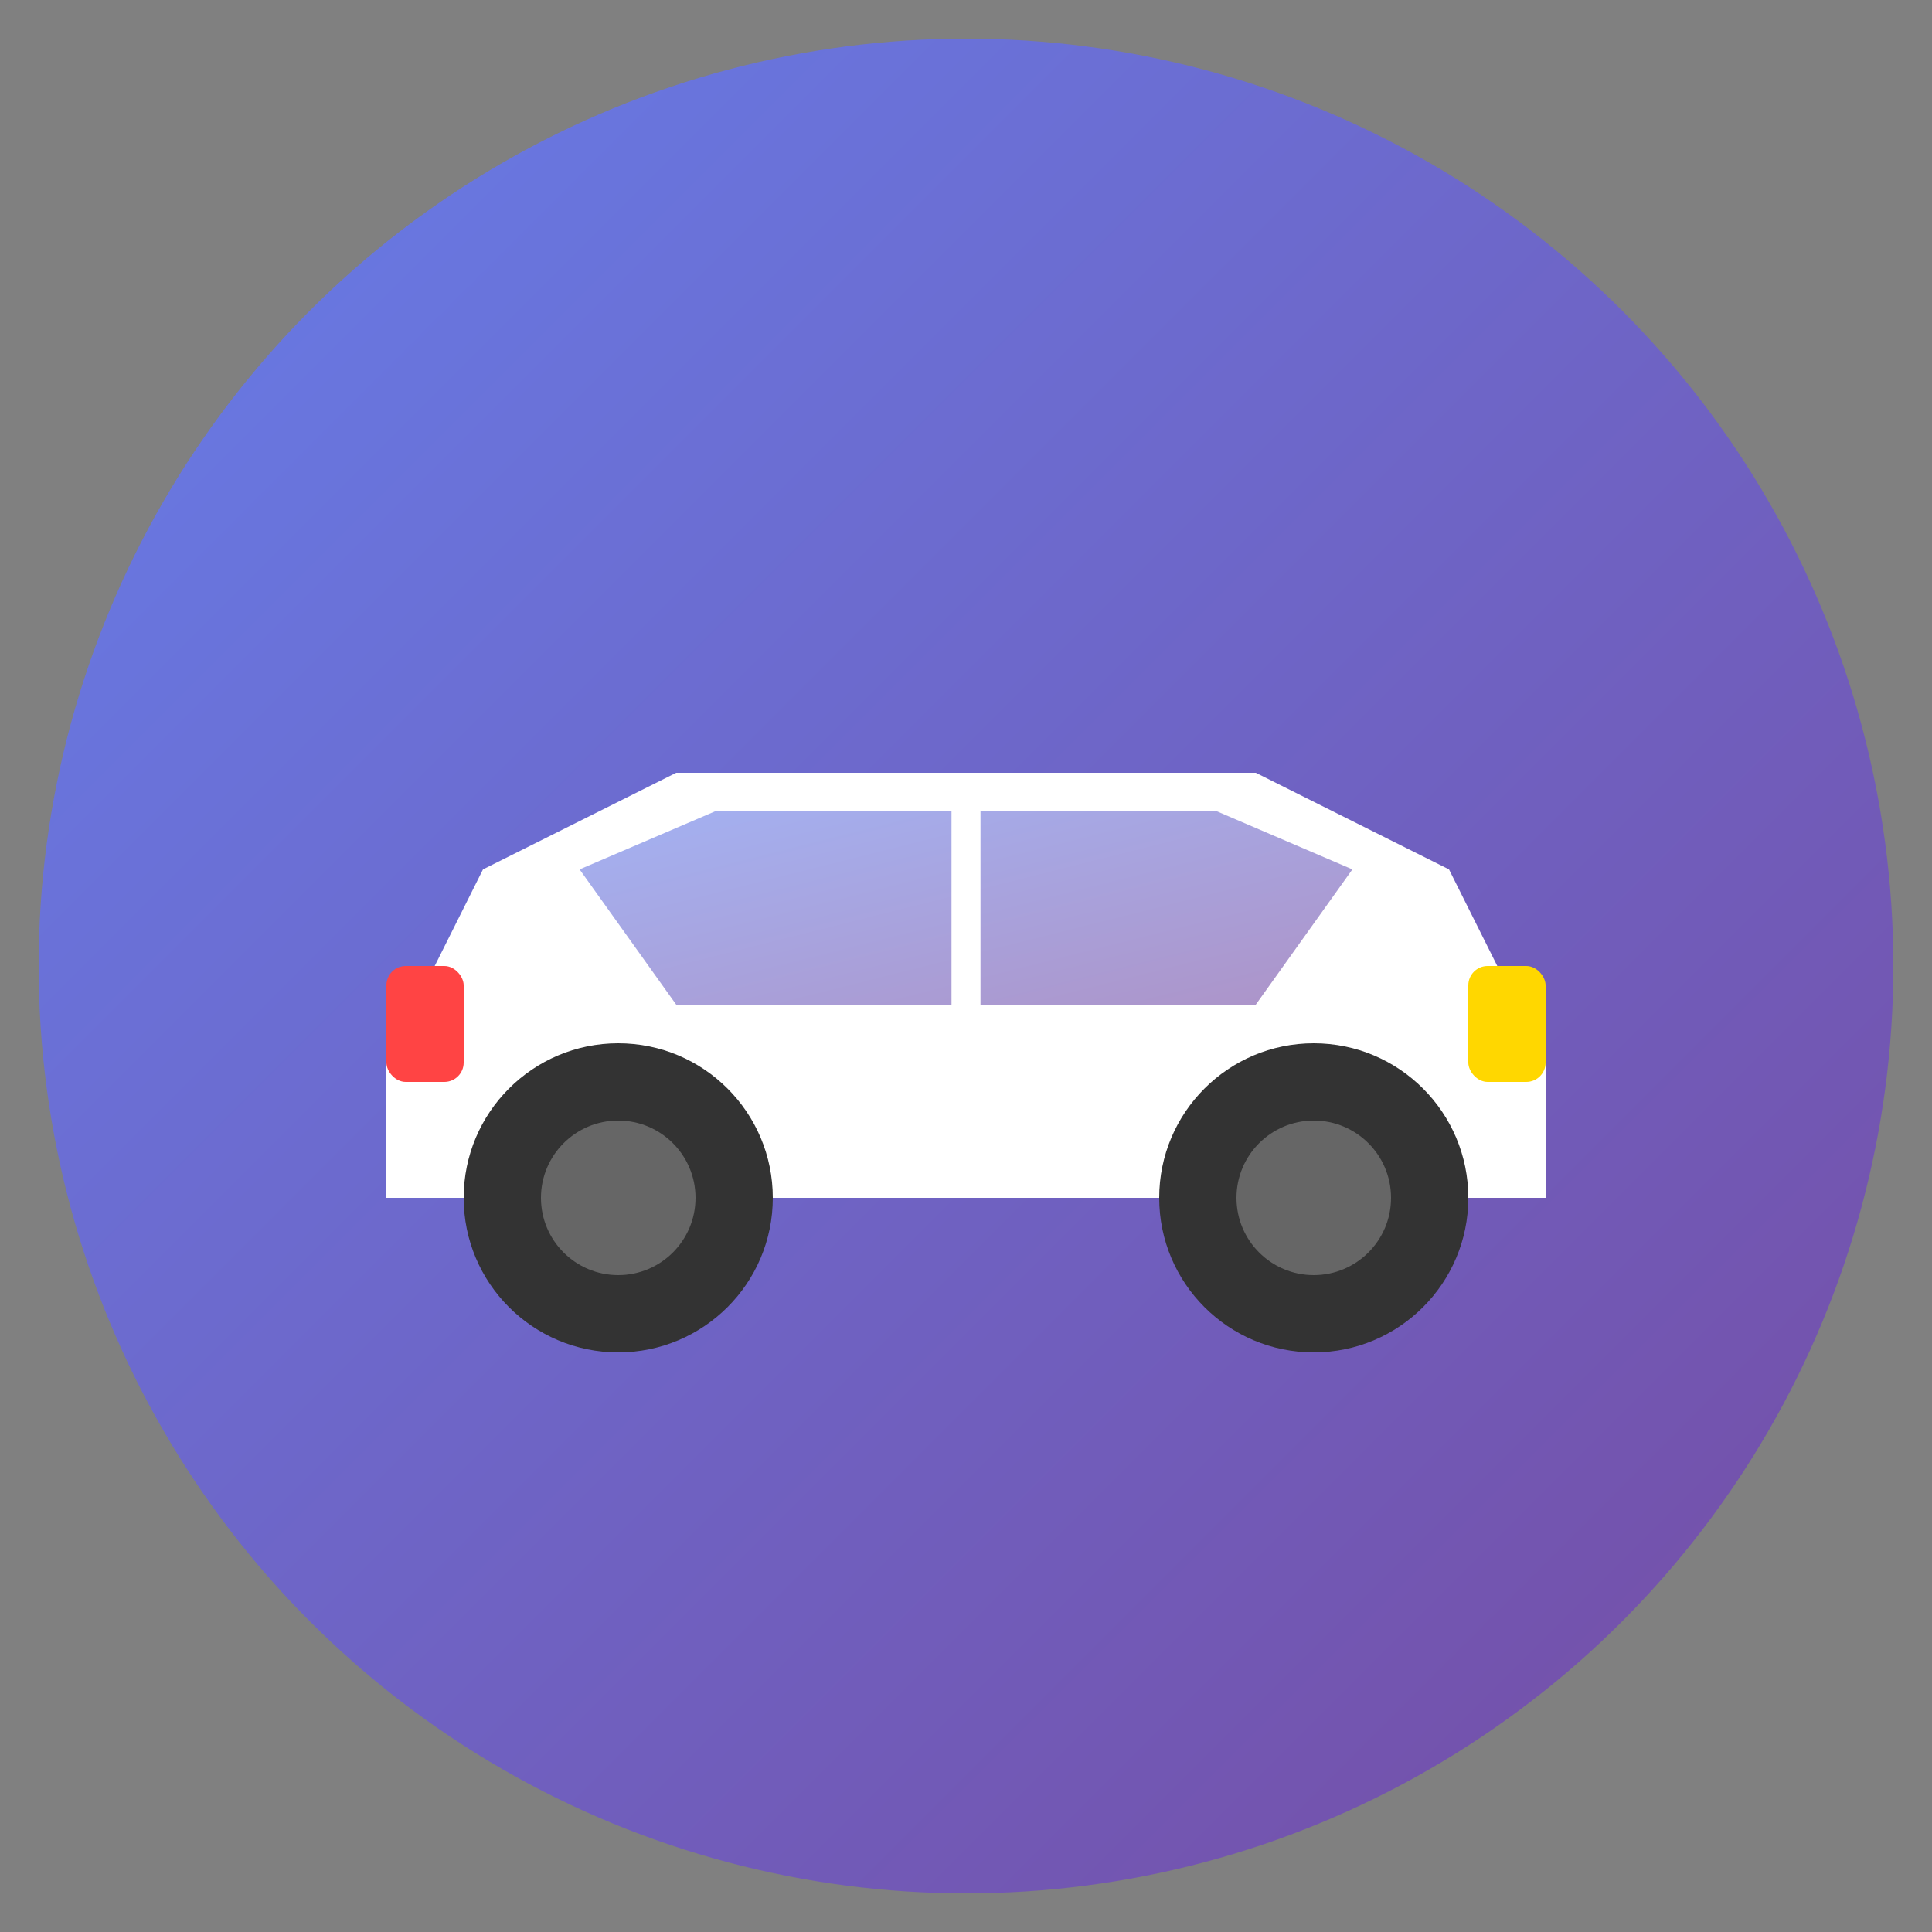 <svg xmlns="http://www.w3.org/2000/svg" viewBox="0 0 100 100">
  <rect x="0" y="0" width="100" height="100" fill="#808080" stroke="none"/>
  <defs>
    <linearGradient id="carGradient" x1="0%" y1="0%" x2="100%" y2="100%">
      <stop offset="0%" style="stop-color:#667eea"/>
      <stop offset="100%" style="stop-color:#764ba2"/>
    </linearGradient>
  </defs>
  <!-- 背景圆 -->
  <circle cx="50" cy="50" r="48" fill="url(#carGradient)"/>
  <!-- 汽车车身 -->
  <path d="M20 55 L25 45 L35 40 L65 40 L75 45 L80 55 L80 62 L20 62 Z" fill="#fff"/>
  <!-- 车窗 -->
  <path d="M30 45 L37 42 L63 42 L70 45 L65 52 L35 52 Z" fill="url(#carGradient)" opacity="0.6"/>
  <!-- 车窗分隔线 -->
  <line x1="50" y1="42" x2="50" y2="52" stroke="#fff" stroke-width="1.5"/>
  <!-- 左轮 -->
  <circle cx="32" cy="62" r="8" fill="#333"/>
  <circle cx="32" cy="62" r="4" fill="#666"/>
  <!-- 右轮 -->
  <circle cx="68" cy="62" r="8" fill="#333"/>
  <circle cx="68" cy="62" r="4" fill="#666"/>
  <!-- 车灯 -->
  <rect x="76" y="50" width="4" height="6" rx="1" fill="#ffd700"/>
  <rect x="20" y="50" width="4" height="6" rx="1" fill="#ff4444"/>
</svg>
